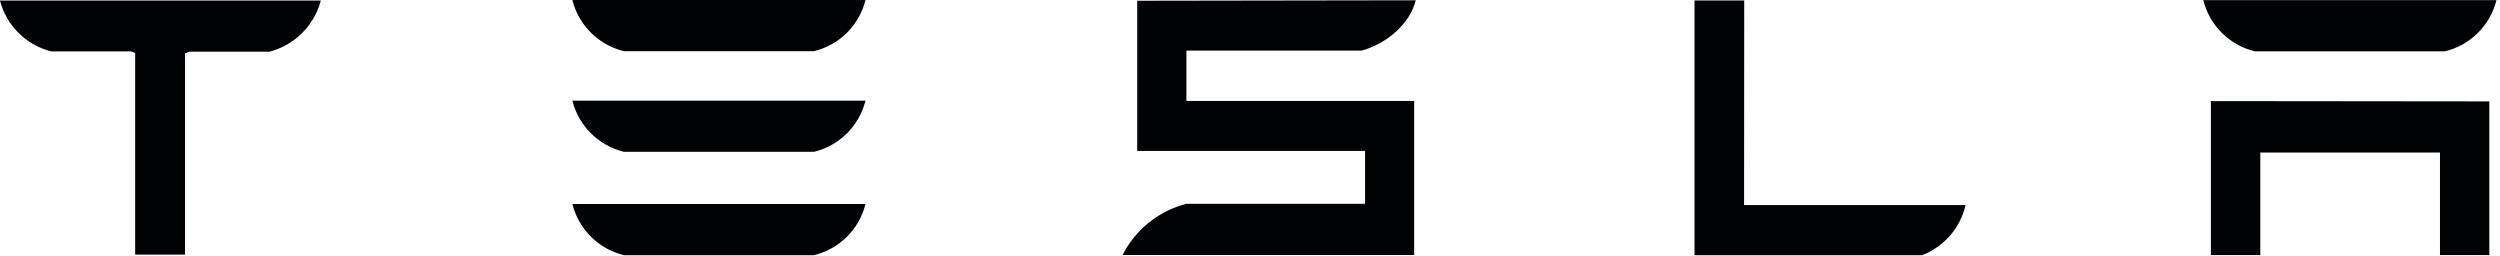 <svg xmlns="http://www.w3.org/2000/svg" width="342" height="35" viewBox="0 0 342 35" fill="none"><g clip-path="url(#clip0_7747_9342)"><path d="M0 0.1C0.442 1.775 1.324 3.301 2.555 4.52C3.786 5.738 5.321 6.605 7 7.03H17.93L18.49 7.25V34.83H25.31V7.29L25.93 7.07H36.87C38.544 6.634 40.072 5.763 41.302 4.546C42.531 3.329 43.417 1.809 43.87 0.14V0.07H0V0.1ZM238.61 0.06H231.81V34.91H262.95C264.425 34.339 265.738 33.415 266.774 32.219C267.809 31.023 268.536 29.592 268.89 28.05H238.59L238.61 0.06ZM186.28 6.92C189.9 5.92 192.94 3.1 193.67 0.04L155.57 0.1V20.65H186.74V27.88H162.28C160.415 28.363 158.674 29.237 157.173 30.444C155.671 31.651 154.443 33.163 153.57 34.88H193.46V13.81H162.3V6.92H186.28ZM302.45 34.89H309.21V20.87H333.79V34.89H340.54V13.87L302.45 13.83V34.89ZM85.35 7H111.35C113.053 6.59 114.611 5.721 115.855 4.487C117.098 3.252 117.978 1.7 118.4 0L78.3 0C78.726 1.698 79.608 3.248 80.85 4.482C82.093 5.715 83.649 6.586 85.35 7ZM85.35 20.77H111.35C113.052 20.358 114.609 19.488 115.852 18.254C117.095 17.02 117.976 15.469 118.4 13.77H78.3C78.728 15.467 79.61 17.016 80.853 18.249C82.095 19.483 83.65 20.354 85.35 20.77ZM85.35 34.91H111.35C113.052 34.498 114.609 33.628 115.852 32.394C117.095 31.16 117.976 29.609 118.4 27.91H78.3C78.727 29.608 79.609 31.157 80.851 32.391C82.094 33.624 83.649 34.495 85.35 34.91ZM308.46 7.02H334.46C336.165 6.611 337.724 5.742 338.969 4.508C340.214 3.273 341.096 1.721 341.52 0.02H301.41C301.834 1.719 302.715 3.27 303.958 4.504C305.201 5.738 306.758 6.608 308.46 7.02Z" fill="#010203"></path></g><defs><clipPath id="clip0_7747_9342"><rect width="342" height="35" fill="white"></rect></clipPath></defs></svg>